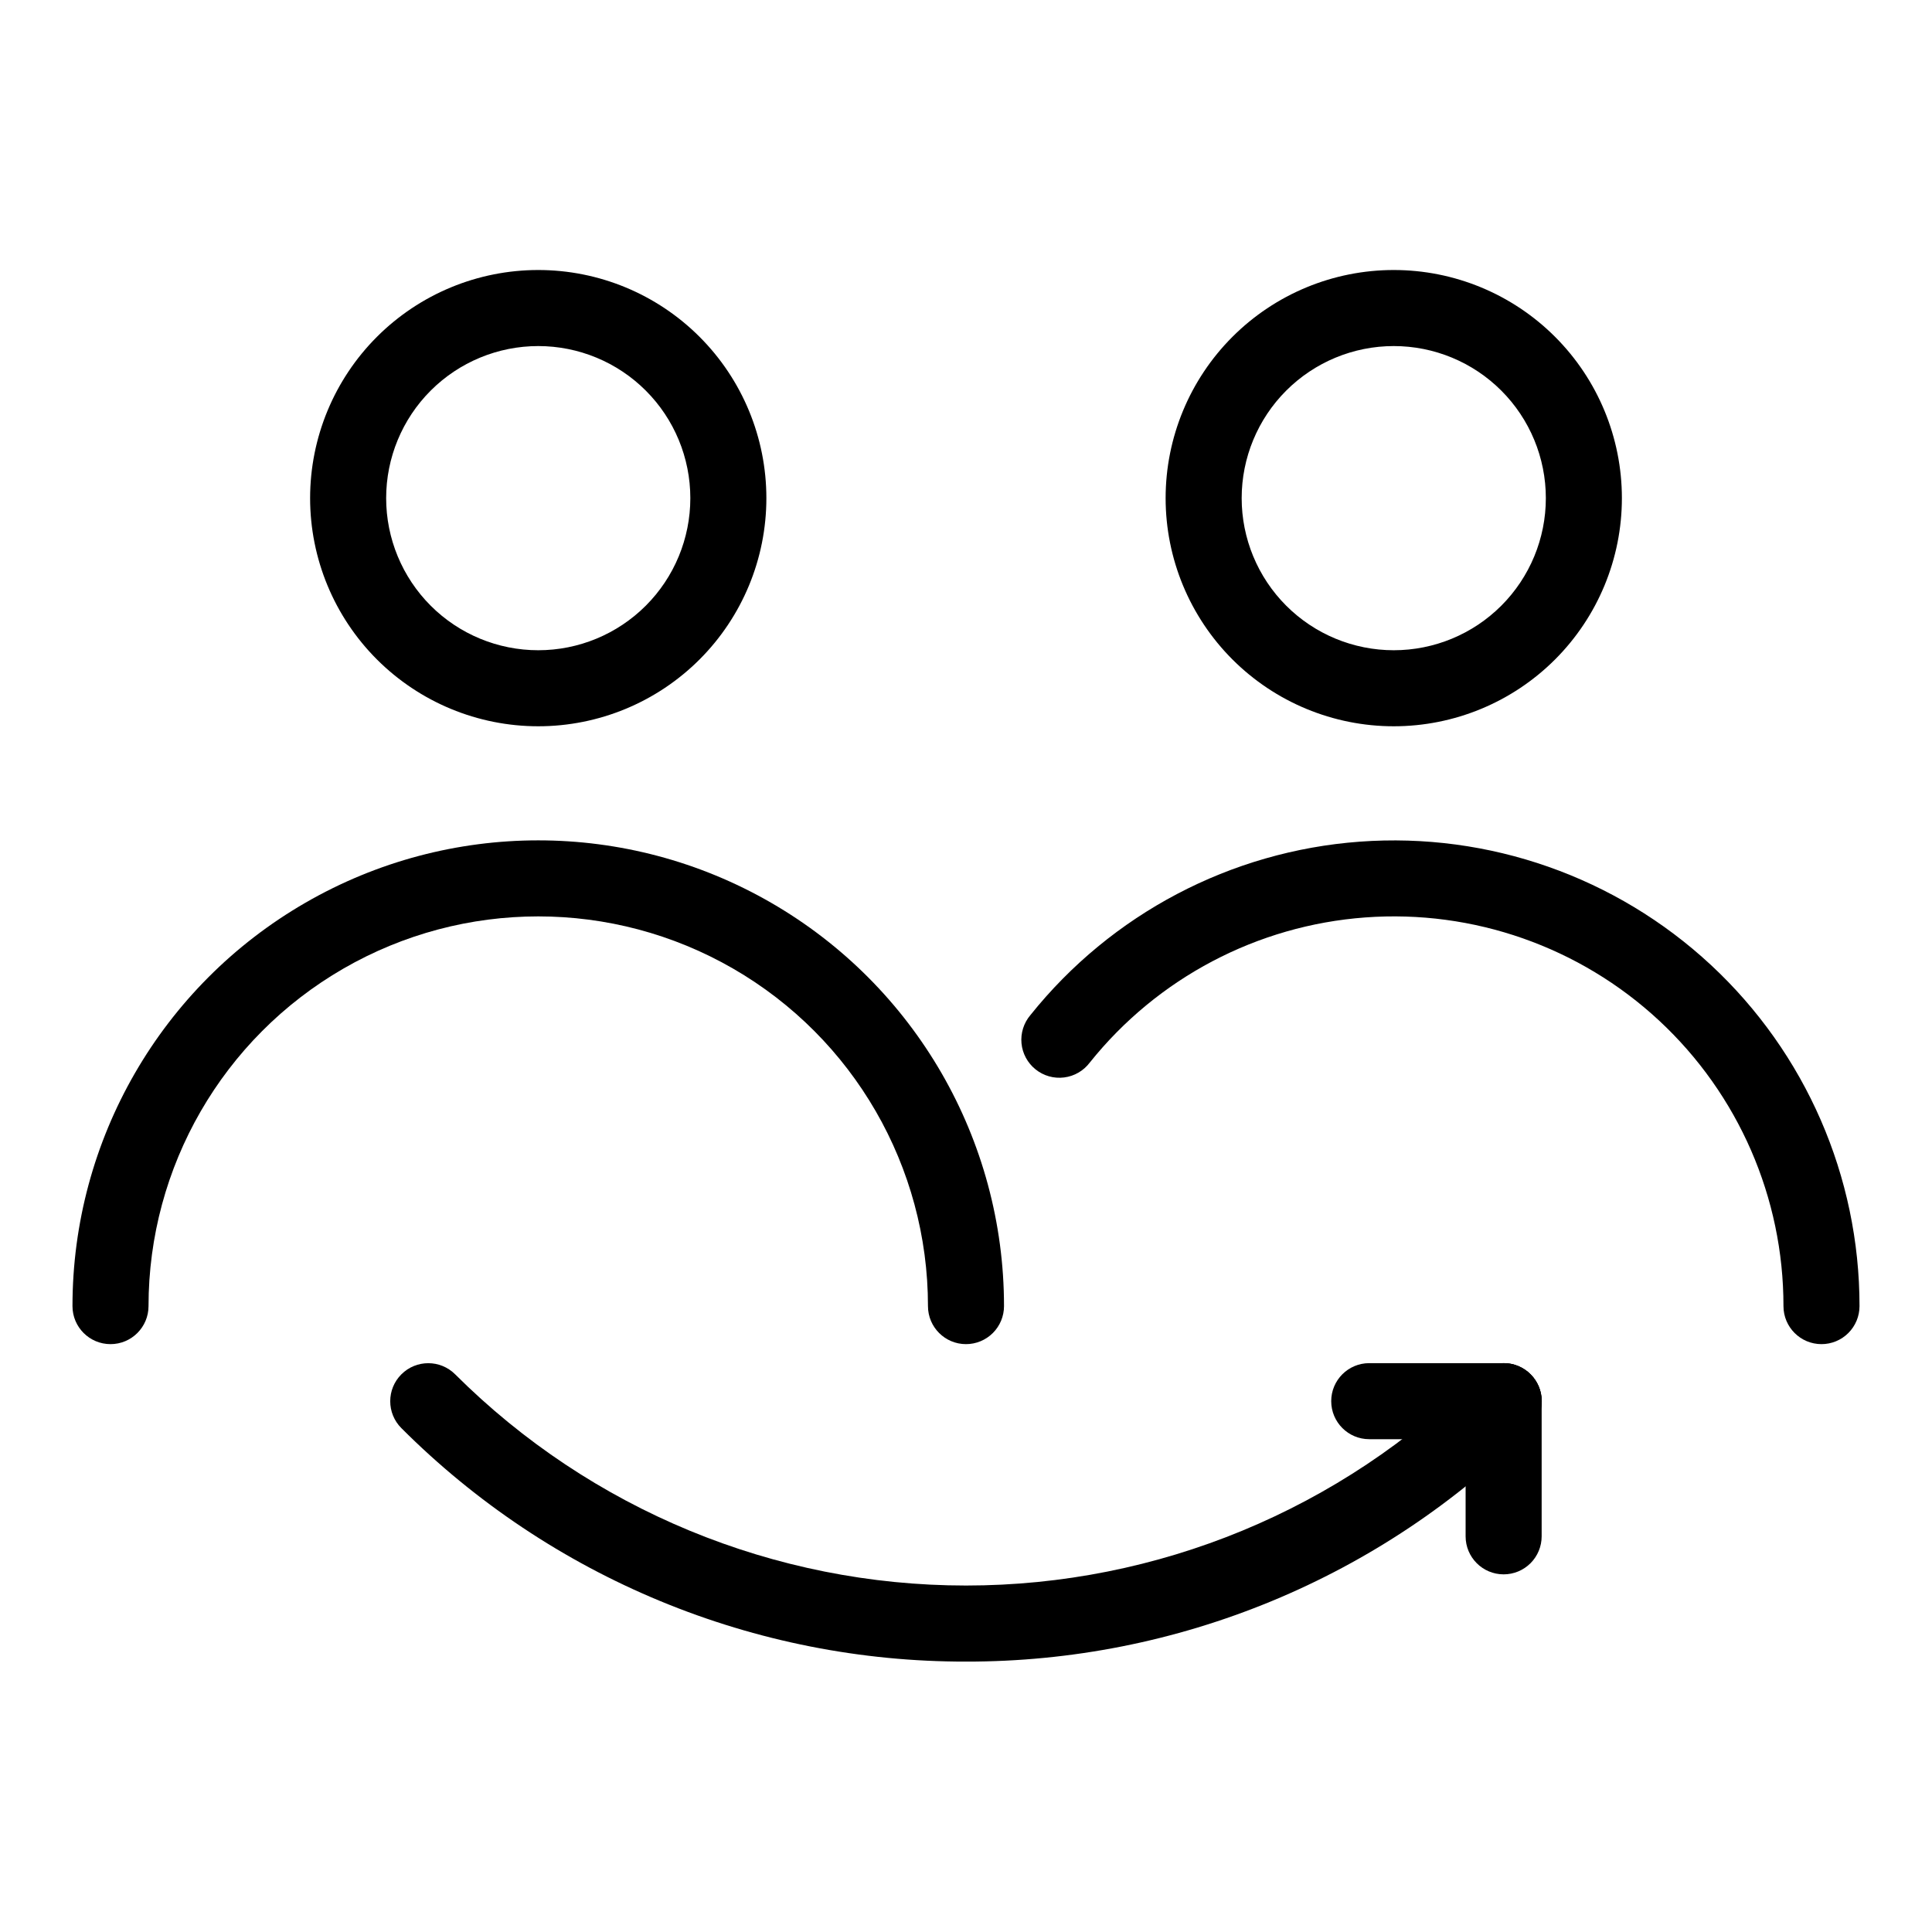 <?xml version="1.0" encoding="UTF-8"?>
<!-- Uploaded to: ICON Repo, www.svgrepo.com, Generator: ICON Repo Mixer Tools -->
<svg fill="#000000" width="800px" height="800px" version="1.1" viewBox="144 144 512 512" xmlns="http://www.w3.org/2000/svg">
 <g>
  <path d="m400 500.21c-5.566 0-10.078-4.512-10.078-10.078 0-36.898-19.684-70.992-51.641-89.441-31.953-18.449-71.324-18.449-103.28 0-31.953 18.449-51.641 52.543-51.641 89.441 0 5.566-4.512 10.078-10.074 10.078-5.566 0-10.078-4.512-10.078-10.078 0-44.098 23.527-84.848 61.719-106.89 38.188-22.051 85.242-22.051 123.43 0 38.188 22.047 61.715 62.797 61.715 106.89 0 2.672-1.062 5.238-2.949 7.125-1.891 1.891-4.453 2.953-7.125 2.953z"/>
  <path d="m626.71 500.21c-5.562 0-10.074-4.512-10.074-10.078 0.016-28.707-11.926-56.121-32.953-75.664-21.027-19.543-49.242-29.449-77.871-27.336-28.625 2.109-55.082 16.047-73.016 38.465-1.637 2.18-4.09 3.602-6.797 3.941-2.703 0.344-5.434-0.426-7.559-2.133-2.129-1.703-3.477-4.199-3.734-6.914-0.254-2.715 0.602-5.418 2.371-7.492 21.434-26.781 53.055-43.43 87.266-45.949s67.926 9.316 93.055 32.668c25.129 23.352 39.398 56.109 39.391 90.414 0 2.672-1.062 5.238-2.953 7.125-1.887 1.891-4.449 2.953-7.125 2.953z"/>
  <path d="m513.36 336.47c-16.035 0-31.41-6.371-42.75-17.707-11.336-11.34-17.707-26.715-17.707-42.75 0-16.035 6.371-31.414 17.707-42.75 11.34-11.34 26.715-17.707 42.75-17.707 16.035 0 31.41 6.367 42.75 17.707 11.336 11.336 17.707 26.715 17.707 42.75 0 16.035-6.371 31.41-17.707 42.75-11.34 11.336-26.715 17.707-42.75 17.707zm0-100.76c-10.688 0-20.941 4.246-28.5 11.805-7.559 7.559-11.805 17.809-11.805 28.5 0 10.688 4.246 20.941 11.805 28.5 7.559 7.559 17.812 11.805 28.5 11.805 10.691 0 20.941-4.246 28.5-11.805 7.559-7.559 11.805-17.812 11.805-28.5 0-10.691-4.246-20.941-11.805-28.5-7.559-7.559-17.809-11.805-28.5-11.805z"/>
  <path d="m286.64 336.47c-16.035 0-31.41-6.371-42.75-17.707-11.336-11.34-17.707-26.715-17.707-42.75 0-16.035 6.371-31.414 17.707-42.75 11.34-11.34 26.715-17.707 42.75-17.707s31.414 6.367 42.75 17.707c11.34 11.336 17.707 26.715 17.707 42.75 0 16.035-6.367 31.41-17.707 42.75-11.336 11.336-26.715 17.707-42.75 17.707zm0-100.76c-10.688 0-20.941 4.246-28.5 11.805-7.559 7.559-11.805 17.809-11.805 28.5 0 10.688 4.246 20.941 11.805 28.5 7.559 7.559 17.812 11.805 28.5 11.805 10.691 0 20.941-4.246 28.5-11.805 7.559-7.559 11.805-17.812 11.805-28.5 0-10.691-4.246-20.941-11.805-28.5-7.559-7.559-17.809-11.805-28.5-11.805z"/>
  <path d="m400 584.34c-27.785 0.043-55.309-5.402-80.984-16.02-25.676-10.617-49.008-26.195-68.648-45.852-3.938-3.934-3.938-10.32 0-14.254 3.938-3.938 10.32-3.938 14.258 0 35.938 35.84 84.617 55.969 135.38 55.969 50.754 0 99.438-20.129 135.37-55.969 3.938-3.938 10.32-3.938 14.258 0 3.938 3.934 3.938 10.32 0 14.254-19.641 19.656-42.969 35.234-68.648 45.852-25.676 10.617-53.195 16.062-80.98 16.02z"/>
  <path d="m542.48 525.4h-35.621c-5.562 0-10.074-4.512-10.074-10.078 0-5.566 4.512-10.074 10.074-10.074h35.621c5.562 0 10.074 4.508 10.074 10.074 0 5.566-4.512 10.078-10.074 10.078z"/>
  <path d="m542.48 561.22c-5.566 0-10.078-4.512-10.078-10.078v-35.82c0-5.566 4.512-10.074 10.078-10.074 5.562 0 10.074 4.508 10.074 10.074v35.82c0 2.672-1.059 5.234-2.949 7.125-1.891 1.891-4.453 2.953-7.125 2.953z"/>
 </g>
</svg>